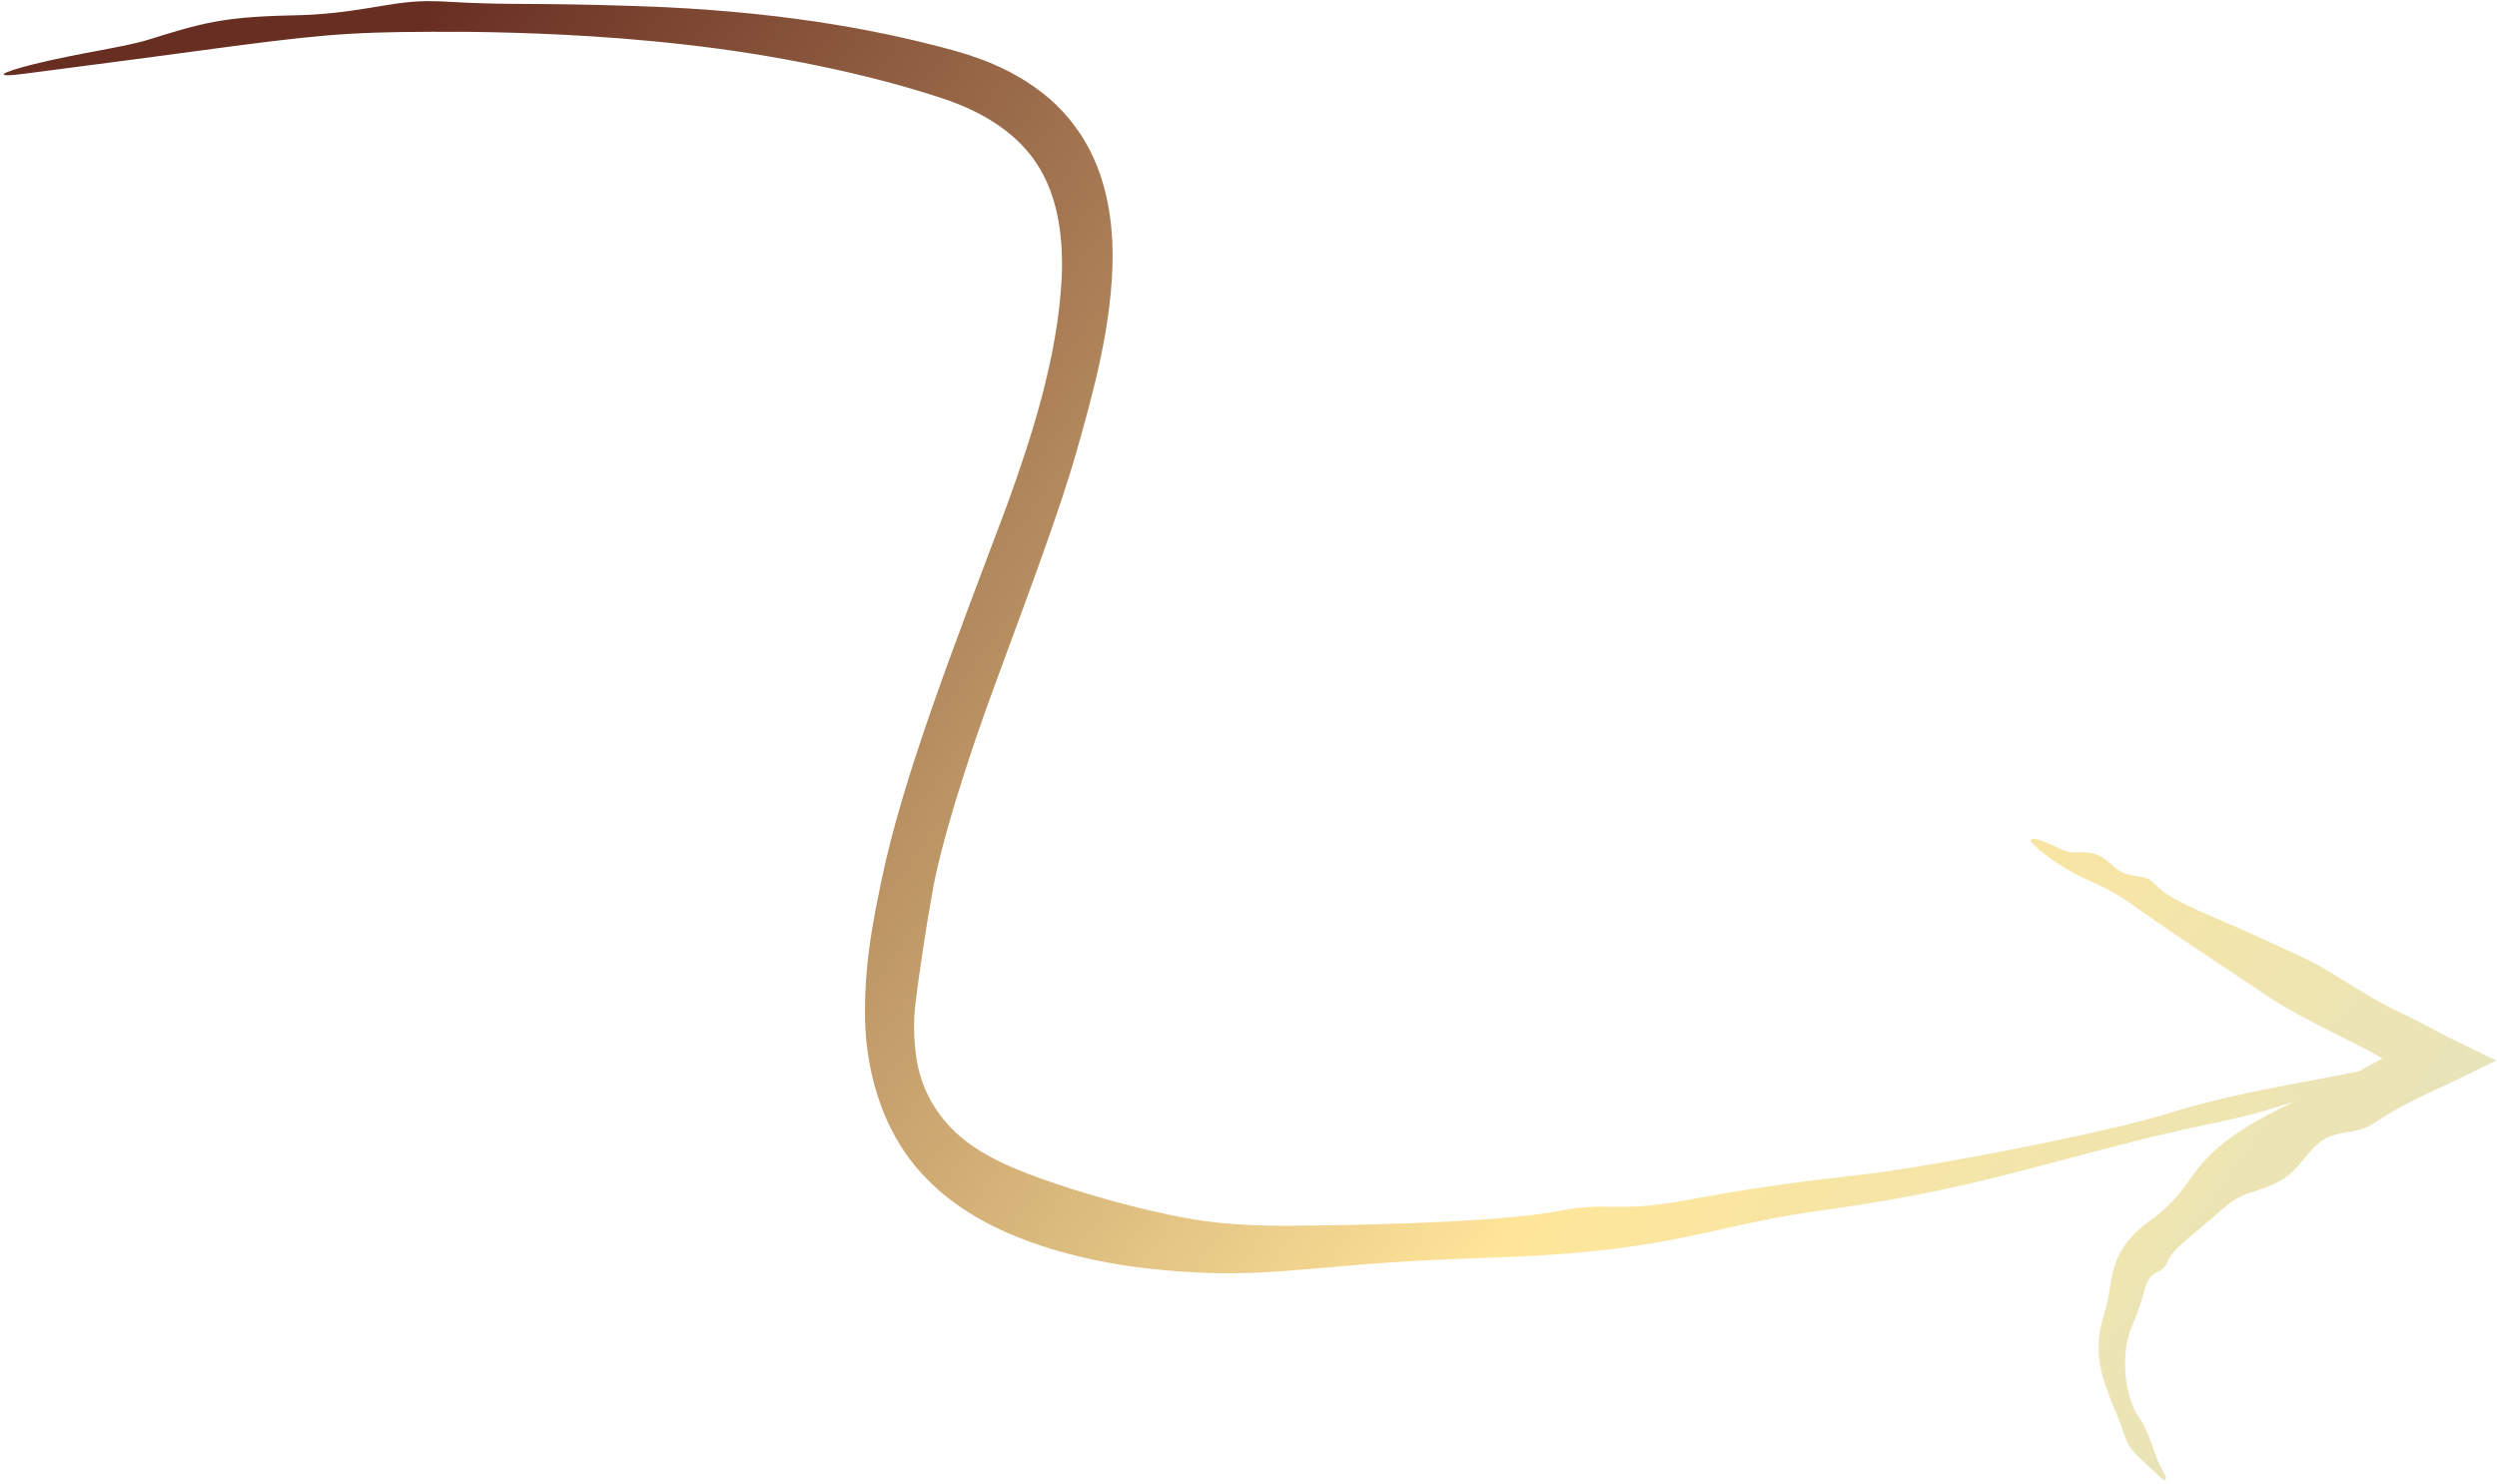 <svg width="589" height="350" viewBox="0 0 589 350" fill="none" xmlns="http://www.w3.org/2000/svg">
<path d="M216.262 250.216C217.644 258.256 221.882 264.505 227.638 269.053C234.115 274.098 242.476 277.165 253.35 280.672C263.703 283.857 269.936 285.344 276.796 286.797C283.444 288.13 290.783 289.249 303.891 289.183C329.879 289.007 356.381 287.902 367.857 285.682C379.383 283.395 380.977 286.178 397.398 283.218C413.818 280.168 423.792 278.862 438.362 277.202C452.938 275.704 497.054 267.316 512.677 262.298C528.472 257.427 546.562 254.941 557.857 252.418C559.406 252.083 561.12 251.714 562.461 251.45C563.576 251.248 565.205 250.91 566.005 250.798C566.859 250.655 567.35 250.712 567.271 250.926C567.271 250.926 567.271 250.927 567.271 250.927C567.288 251.042 567.395 251.131 567.112 251.303C566.65 251.524 566.343 251.675 565.859 251.824C560.435 253.465 552.462 255.972 543.179 259.189C525.458 265.223 523.511 263.985 499.333 270.316C475.437 276.43 461.055 281.107 432.07 285.226C403.149 288.977 397.108 294.803 355.643 296.578C334.949 297.194 323.498 298.067 312.061 299.116C300.67 299.984 288.948 301.571 267.856 298.919C259.805 297.807 251.057 295.948 242.707 292.885C234.082 289.701 225.511 285.205 218.608 278.107C207.346 266.742 203.97 250.894 204.037 238.594C204.034 226.046 206.276 215.771 207.844 208.098C212.951 183.12 225.274 151.876 237.461 119.377C243.349 103.145 249.429 84.463 250.434 65.678C250.861 56.378 249.62 47.133 245.376 39.954C241.226 32.722 233.969 27.7 225.816 24.484C224.627 24.009 223.361 23.55 222.013 23.112C204.239 17.256 182.396 12.87 161.986 10.566C141.591 8.197 122.65 7.665 110.562 7.511C85.394 7.419 79.192 7.739 55.168 10.863C41.366 12.754 22.361 15.239 6.252 17.328C-1.934 18.46 -0.28 17.225 7.737 15.197C19.542 12.288 29.322 11.181 35.349 9.26C47.388 5.489 52.615 3.995 68.408 3.644C84.128 3.406 91.402 0.358 100.632 0.264C105.192 0.246 107.548 0.629 114.453 0.793C121.439 1.047 133.034 0.711 156.462 1.679C187.632 3.156 209.365 7.62 225.29 11.997C234.07 14.465 240.61 17.773 246.124 22.098C249.99 25.104 254.732 30.224 257.815 36.978C260.956 43.654 262.426 51.864 262.447 59.867C262.49 76.106 257.951 92.371 253.974 106.385C250.027 120.401 242.282 140.871 235.053 160.55C227.778 180.2 221.817 199.463 219.913 210.622C217.922 221.774 217.282 227.219 216.533 232.134C215.932 237.093 214.943 241.574 216.262 250.216ZM549.858 268.032C544.619 269.856 543.206 275.8 537.463 278.79C531.755 281.854 529.521 280.491 523.981 285.466C518.503 290.417 512.371 294.565 511.245 297.675C510.24 300.651 507.461 299.291 506.086 303.479C505.942 303.982 505.817 304.447 505.704 304.881C504.782 308.387 503.799 310.618 502.479 313.958C501.729 315.835 500.975 319.959 501.36 324.165C501.681 328.361 503.131 332.502 504.524 334.373C507.203 338.078 508.134 343.392 509.794 346.257C510.287 347.132 510.644 347.862 510.884 348.442C510.994 348.696 510.947 348.915 510.793 349.024C510.793 349.024 510.793 349.024 510.793 349.024C510.667 349.226 510.305 349.178 510.088 348.979C508.865 347.823 507.065 346.143 504.781 344.087C500.621 340.033 501.665 338.779 498.554 331.883C495.839 324.89 493.6 319.713 496.127 310.682C497.244 307.103 497.582 304.61 498.005 301.952C498.769 297.866 500.141 293.359 506.364 288.55C516.885 281.21 515.002 277.297 524.806 269.416C534.691 261.751 549.422 256.538 555.814 253.063C560.377 250.558 566.016 247.417 572.582 244.586L572.087 255.595C569.637 254.246 567.136 252.803 564.64 251.257C555.968 245.885 544.192 241.233 534.814 234.945C525.436 228.657 512.101 219.909 506.074 215.62C500.047 211.331 498.57 210.3 492.092 207.424C488.368 205.771 483.589 202.845 479.988 199.569C478.175 197.92 479.039 197.456 481.331 198.251C484.683 199.413 487.029 201.117 489.102 201.076C493.245 200.993 494.966 201.032 498.402 204.244C501.839 207.455 505.011 206.097 507.196 207.633C509.381 209.169 508.584 210.551 521.032 215.888C533.48 221.226 540.133 224.468 544.766 226.639C549.399 228.81 558.122 235.102 565.681 238.624C568.868 240.108 573.317 242.469 577.876 244.893L588.857 250.2L577.388 255.764C571.256 258.504 564.677 261.834 561.482 264.012C555.899 267.836 555.105 266.254 549.858 268.032Z" fill="url(#paint0_linear_130_100)"/>
<defs>
<linearGradient id="paint0_linear_130_100" x1="1.454" y1="19.473" x2="503.059" y2="379.773" gradientUnits="userSpaceOnUse">
<stop offset="0.115" stop-color="#682E22"/>
<stop offset="0.726" stop-color="#FFE69A"/>
<stop offset="1" stop-color="#E7E4BB"/>
</linearGradient>
</defs>
</svg>
